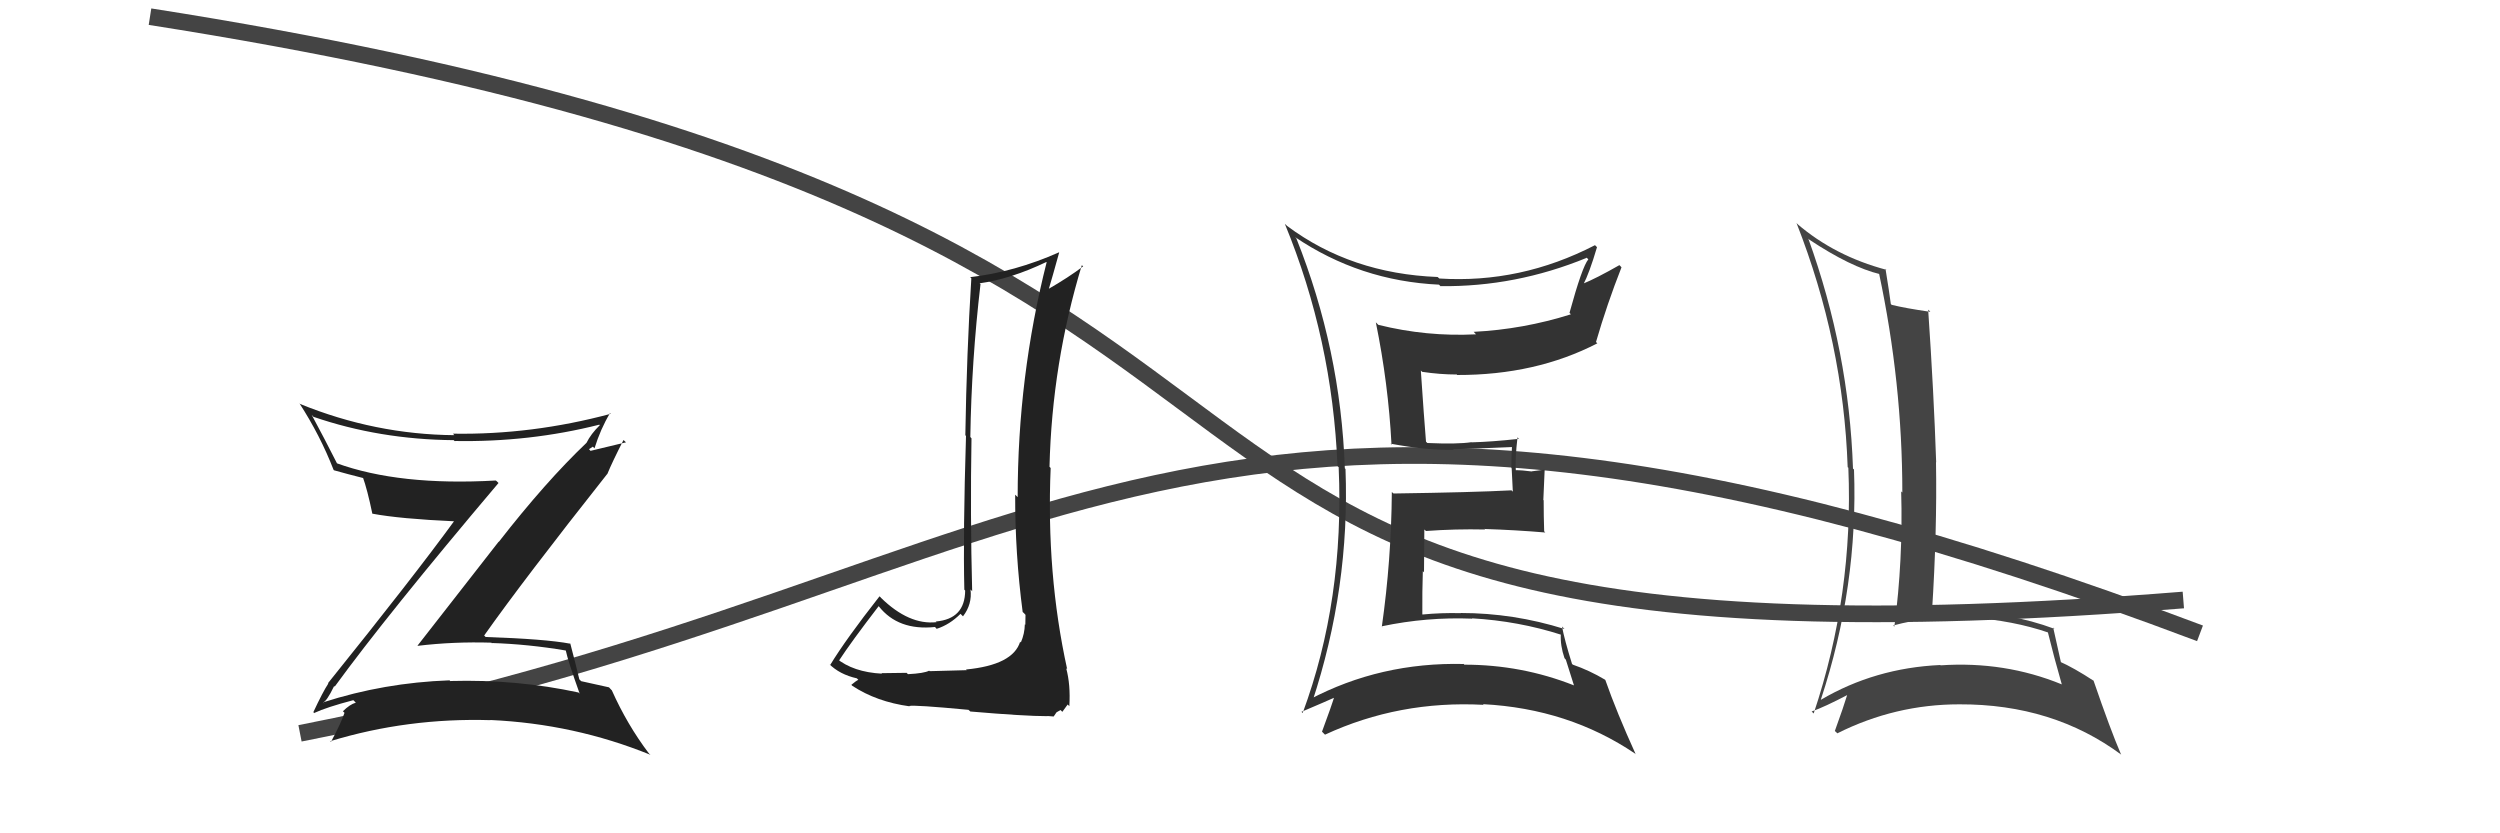 <svg xmlns="http://www.w3.org/2000/svg" width="150" height="50" viewBox="0,0,150,50"><path fill="#444" d="M108.48 14.30L108.58 14.40L108.56 14.38Q111.05 16.03 112.80 16.45L112.75 16.40L112.74 16.39Q114.14 22.97 114.14 29.55L114.02 29.44L114.07 29.48Q114.19 33.60 113.66 37.60L113.51 37.45L113.59 37.53Q115.72 36.95 118.19 37.03L118.26 37.10L118.21 37.05Q120.79 37.23 122.92 37.96L122.84 37.87L122.86 37.89Q123.26 39.51 123.71 41.07L123.55 40.90L123.70 41.06Q120.28 39.66 116.44 39.92L116.44 39.93L116.42 39.90Q112.49 40.08 109.25 41.99L109.40 42.14L109.25 41.98Q111.50 35.18 111.24 28.17L111.22 28.15L111.18 28.12Q110.94 21.06 108.50 14.32ZM108.77 42.76L108.79 42.78L108.70 42.69Q109.49 42.41 110.86 41.69L110.88 41.71L110.84 41.67Q110.63 42.37 110.09 43.86L110.17 43.93L110.24 44.00Q113.71 42.26 117.56 42.26L117.46 42.17L117.56 42.26Q123.18 42.24 127.29 45.29L127.25 45.25L127.26 45.26Q126.63 43.80 125.61 40.83L125.50 40.73L125.64 40.86Q124.42 40.06 123.55 39.68L123.60 39.74L123.67 39.80Q123.50 39.06 123.19 37.65L123.27 37.73L123.27 37.73Q120.55 36.72 117.54 36.72L117.49 36.67L117.62 36.80Q116.83 36.77 116.03 36.81L115.89 36.67L115.92 36.70Q116.23 31.84 116.16 27.73L116.26 27.83L116.17 27.74Q116.03 23.56 115.69 18.58L115.78 18.66L115.82 18.71Q114.30 18.49 113.50 18.29L113.45 18.24L113.45 18.24Q113.36 17.54 113.13 16.13L113.11 16.12L113.19 16.19Q110.07 15.36 107.82 13.42L107.94 13.53L107.79 13.38Q110.60 20.53 110.86 28.03L110.93 28.09L110.90 28.06Q111.22 35.65 108.82 42.81Z"/><path d="M18 44 C64 35,71 15,132 38" stroke="#444" fill="none"/><path d="M9 1 C92 14,56 42,131 36" stroke="#444" fill="none"/><path fill="#222" d="M19.94 41.05L20.06 41.17L20.08 41.20Q23.21 36.90 29.91 28.98L29.81 28.88L29.75 28.83Q23.96 29.16 20.19 27.79L20.22 27.82L20.24 27.84Q19.46 26.30 18.70 24.89L18.80 25.00L18.81 25.01Q22.77 26.37 27.22 26.41L27.38 26.56L27.28 26.46Q31.77 26.54 35.96 25.48L35.95 25.47L35.99 25.51Q35.45 26.04 35.19 26.57L35.16 26.54L35.19 26.57Q32.75 28.89 29.93 32.51L29.92 32.50L25.05 38.74L25.06 38.75Q27.23 38.49 29.48 38.56L29.57 38.65L29.49 38.58Q31.70 38.65 33.94 39.03L33.99 39.08L33.95 39.04Q34.06 39.60 34.78 41.62L34.70 41.54L34.71 41.55Q31.01 40.75 27.02 40.86L27.08 40.92L26.97 40.82Q23.04 40.96 19.39 42.14L19.50 42.25L19.38 42.14Q19.59 42.11 20.05 41.16ZM18.82 42.75L18.91 42.85L18.85 42.78Q19.60 42.43 21.20 42.01L21.23 42.04L21.35 42.16Q20.99 42.26 20.57 42.68L20.57 42.67L20.67 42.77Q20.47 43.37 19.86 44.51L19.66 44.32L19.82 44.47Q24.45 43.06 29.44 43.21L29.44 43.21L29.43 43.20Q34.46 43.43 39.03 45.29L38.96 45.23L38.93 45.20Q37.63 43.48 36.71 41.42L36.66 41.37L36.54 41.24Q35.93 41.10 34.87 40.87L34.70 40.70L34.76 40.76Q34.60 40.07 34.22 38.62L34.17 38.57L34.21 38.62Q32.72 38.34 29.14 38.22L29.12 38.20L29.05 38.13Q31.41 34.79 36.44 28.43L36.46 28.45L36.44 28.44Q36.73 27.73 37.41 26.40L37.56 26.54L35.10 27.13L35.14 27.17Q35.29 27.17 35.44 27.06L35.34 26.95L35.57 26.80L35.67 26.90Q36.03 25.74 36.60 24.79L36.56 24.74L36.64 24.83Q31.90 26.10 27.18 26.02L27.16 26.00L27.26 26.11Q22.51 26.07 18.01 24.24L17.87 24.11L17.96 24.19Q19.21 26.12 20.01 28.18L20.03 28.21L20.05 28.22Q20.79 28.43 21.86 28.70L21.84 28.68L21.76 28.60Q22.04 29.37 22.34 30.82L22.36 30.83L22.34 30.82Q23.98 31.13 27.29 31.28L27.29 31.27L27.26 31.25Q24.86 34.55 19.68 40.99L19.62 40.93L19.70 41.01Q19.37 41.51 18.80 42.73Z"/><path fill="#333" d="M77.84 14.37L77.71 14.23L77.68 14.21Q81.59 16.86 86.35 17.08L86.25 16.99L86.43 17.17Q90.94 17.22 95.20 15.47L95.17 15.43L95.30 15.56Q94.93 16.00 94.17 18.77L94.22 18.82L94.25 18.86Q91.39 19.76 88.42 19.91L88.59 20.09L88.56 20.06Q85.59 20.21 82.70 19.49L82.68 19.47L82.55 19.34Q83.30 23.02 83.49 26.67L83.52 26.71L83.43 26.62Q85.63 27.03 87.23 26.99L87.24 27.00L87.19 26.95Q88.39 26.93 90.79 26.82L90.68 26.71L90.72 26.75Q90.68 27.40 90.68 28.08L90.70 28.10L90.77 29.50L90.69 29.42Q88.41 29.54 83.61 29.61L83.51 29.52L83.51 29.51Q83.48 33.60 82.91 37.60L83.00 37.68L82.90 37.58Q85.60 37.01 88.34 37.12L88.37 37.15L88.32 37.10Q91.10 37.26 93.69 38.09L93.61 38.01L93.65 38.05Q93.61 38.73 93.87 39.49L93.95 39.58L94.44 41.13L94.43 41.12Q91.29 39.88 87.86 39.88L87.79 39.80L87.83 39.84Q82.83 39.72 78.57 41.97L78.60 42.00L78.73 42.13Q81.00 35.26 80.73 28.14L80.76 28.17L80.69 28.10Q80.44 20.96 77.78 14.30ZM78.17 42.79L78.08 42.70L78.09 42.71Q79.48 42.12 80.24 41.78L80.19 41.73L80.11 41.64Q79.89 42.37 79.32 43.90L79.36 43.94L79.50 44.08Q83.95 42.02 89.01 42.29L89.08 42.36L88.98 42.25Q94.12 42.52 98.11 45.22L98.17 45.27L98.14 45.25Q97.00 42.74 96.32 40.80L96.24 40.72L96.30 40.78Q95.36 40.22 94.37 39.88L94.36 39.87L94.32 39.83Q93.87 38.39 93.72 37.59L93.82 37.69L93.87 37.74Q90.81 36.78 87.65 36.78L87.50 36.63L87.66 36.79Q86.49 36.76 85.35 36.87L85.33 36.85L85.34 36.86Q85.33 35.49 85.37 34.27L85.44 34.34L85.46 31.77L85.56 31.86Q87.32 31.73 89.11 31.77L89.05 31.71L89.09 31.74Q90.93 31.80 92.72 31.95L92.75 31.98L92.65 31.88Q92.62 30.97 92.62 30.02L92.60 30.00L92.68 28.18L91.90 28.28L91.92 28.29Q91.35 28.21 90.89 28.21L90.90 28.23L90.95 28.27Q90.90 27.54 91.05 26.24L91.18 26.38L91.14 26.33Q89.49 26.51 88.31 26.54L88.30 26.54L88.29 26.53Q87.47 26.66 85.64 26.58L85.58 26.52L85.56 26.50Q85.44 25.05 85.25 22.23L85.29 22.27L85.33 22.31Q86.40 22.47 87.39 22.47L87.33 22.41L87.43 22.50Q92.15 22.51 95.84 20.60L95.69 20.45L95.76 20.52Q96.42 18.25 97.29 16.04L97.19 15.93L97.16 15.91Q95.78 16.70 94.94 17.04L95.00 17.09L94.99 17.09Q95.36 16.39 95.82 14.83L95.77 14.78L95.70 14.71Q91.23 17.02 86.36 16.71L86.28 16.64L86.26 16.62Q81.07 16.42 77.23 13.56L77.09 13.43L77.09 13.43Q79.94 20.35 80.25 27.96L80.39 28.11L80.32 28.04Q80.67 36.00 78.16 42.78Z"/><path fill="#222" d="M57.83 40.04L58.00 40.21L55.78 40.27L55.75 40.24Q55.45 40.40 54.48 40.45L54.36 40.34L54.40 40.37Q53.39 40.39 52.89 40.39L52.86 40.36L52.92 40.42Q51.19 40.33 50.17 39.49L50.28 39.60L50.33 39.65Q51.08 38.50 52.72 36.37L52.79 36.44L52.73 36.38Q53.89 37.85 56.10 37.62L56.19 37.72L56.20 37.73Q56.98 37.48 57.63 36.83L57.73 36.93L57.78 36.98Q58.34 36.25 58.23 35.37L58.32 35.46L58.33 35.48Q58.21 30.87 58.29 26.30L58.28 26.29L58.22 26.22Q58.29 21.66 58.83 17.05L58.77 16.99L58.77 17.00Q60.65 16.74 62.78 15.72L62.86 15.79L62.80 15.73Q61.06 22.60 61.06 29.83L61.02 29.79L60.91 29.68Q60.90 33.21 61.36 36.72L61.44 36.79L61.53 36.89Q61.52 37.15 61.52 37.49L61.62 37.58L61.49 37.46Q61.48 38.02 61.25 38.55L61.22 38.52L61.21 38.50Q60.78 39.90 57.96 40.17ZM62.94 43.05L62.85 42.96L63.22 42.99L63.39 42.74L63.63 42.60L63.74 42.71Q63.98 42.38 64.06 42.27L64.10 42.31L64.16 42.37Q64.24 41.08 63.97 40.09L63.95 40.07L64.03 40.15Q62.77 34.43 63.04 28.08L62.90 27.93L62.97 28.01Q63.12 21.81 64.91 15.91L65.01 16.00L64.99 15.98Q64.12 16.64 62.87 17.36L62.90 17.39L62.91 17.40Q63.13 16.67 63.55 15.15L63.44 15.04L63.54 15.14Q60.88 16.32 58.21 16.63L58.35 16.77L58.28 16.70Q58.00 21.17 57.92 26.12L57.95 26.14L57.96 26.16Q57.78 31.96 57.86 35.38L57.95 35.48L57.91 35.43Q57.90 37.14 56.15 37.29L56.06 37.21L56.19 37.33Q54.54 37.51 52.86 35.87L52.83 35.83L52.77 35.78Q50.76 38.34 49.81 39.90L49.78 39.87L49.74 39.83Q50.38 40.47 51.41 40.70L51.44 40.73L51.50 40.79Q51.35 40.86 51.08 41.09L51.00 41.01L51.14 41.15Q52.60 42.11 54.58 42.38L54.48 42.29L54.55 42.36Q54.82 42.28 58.11 42.59L58.22 42.69L58.22 42.69Q61.48 42.97 62.86 42.97Z"/></svg>